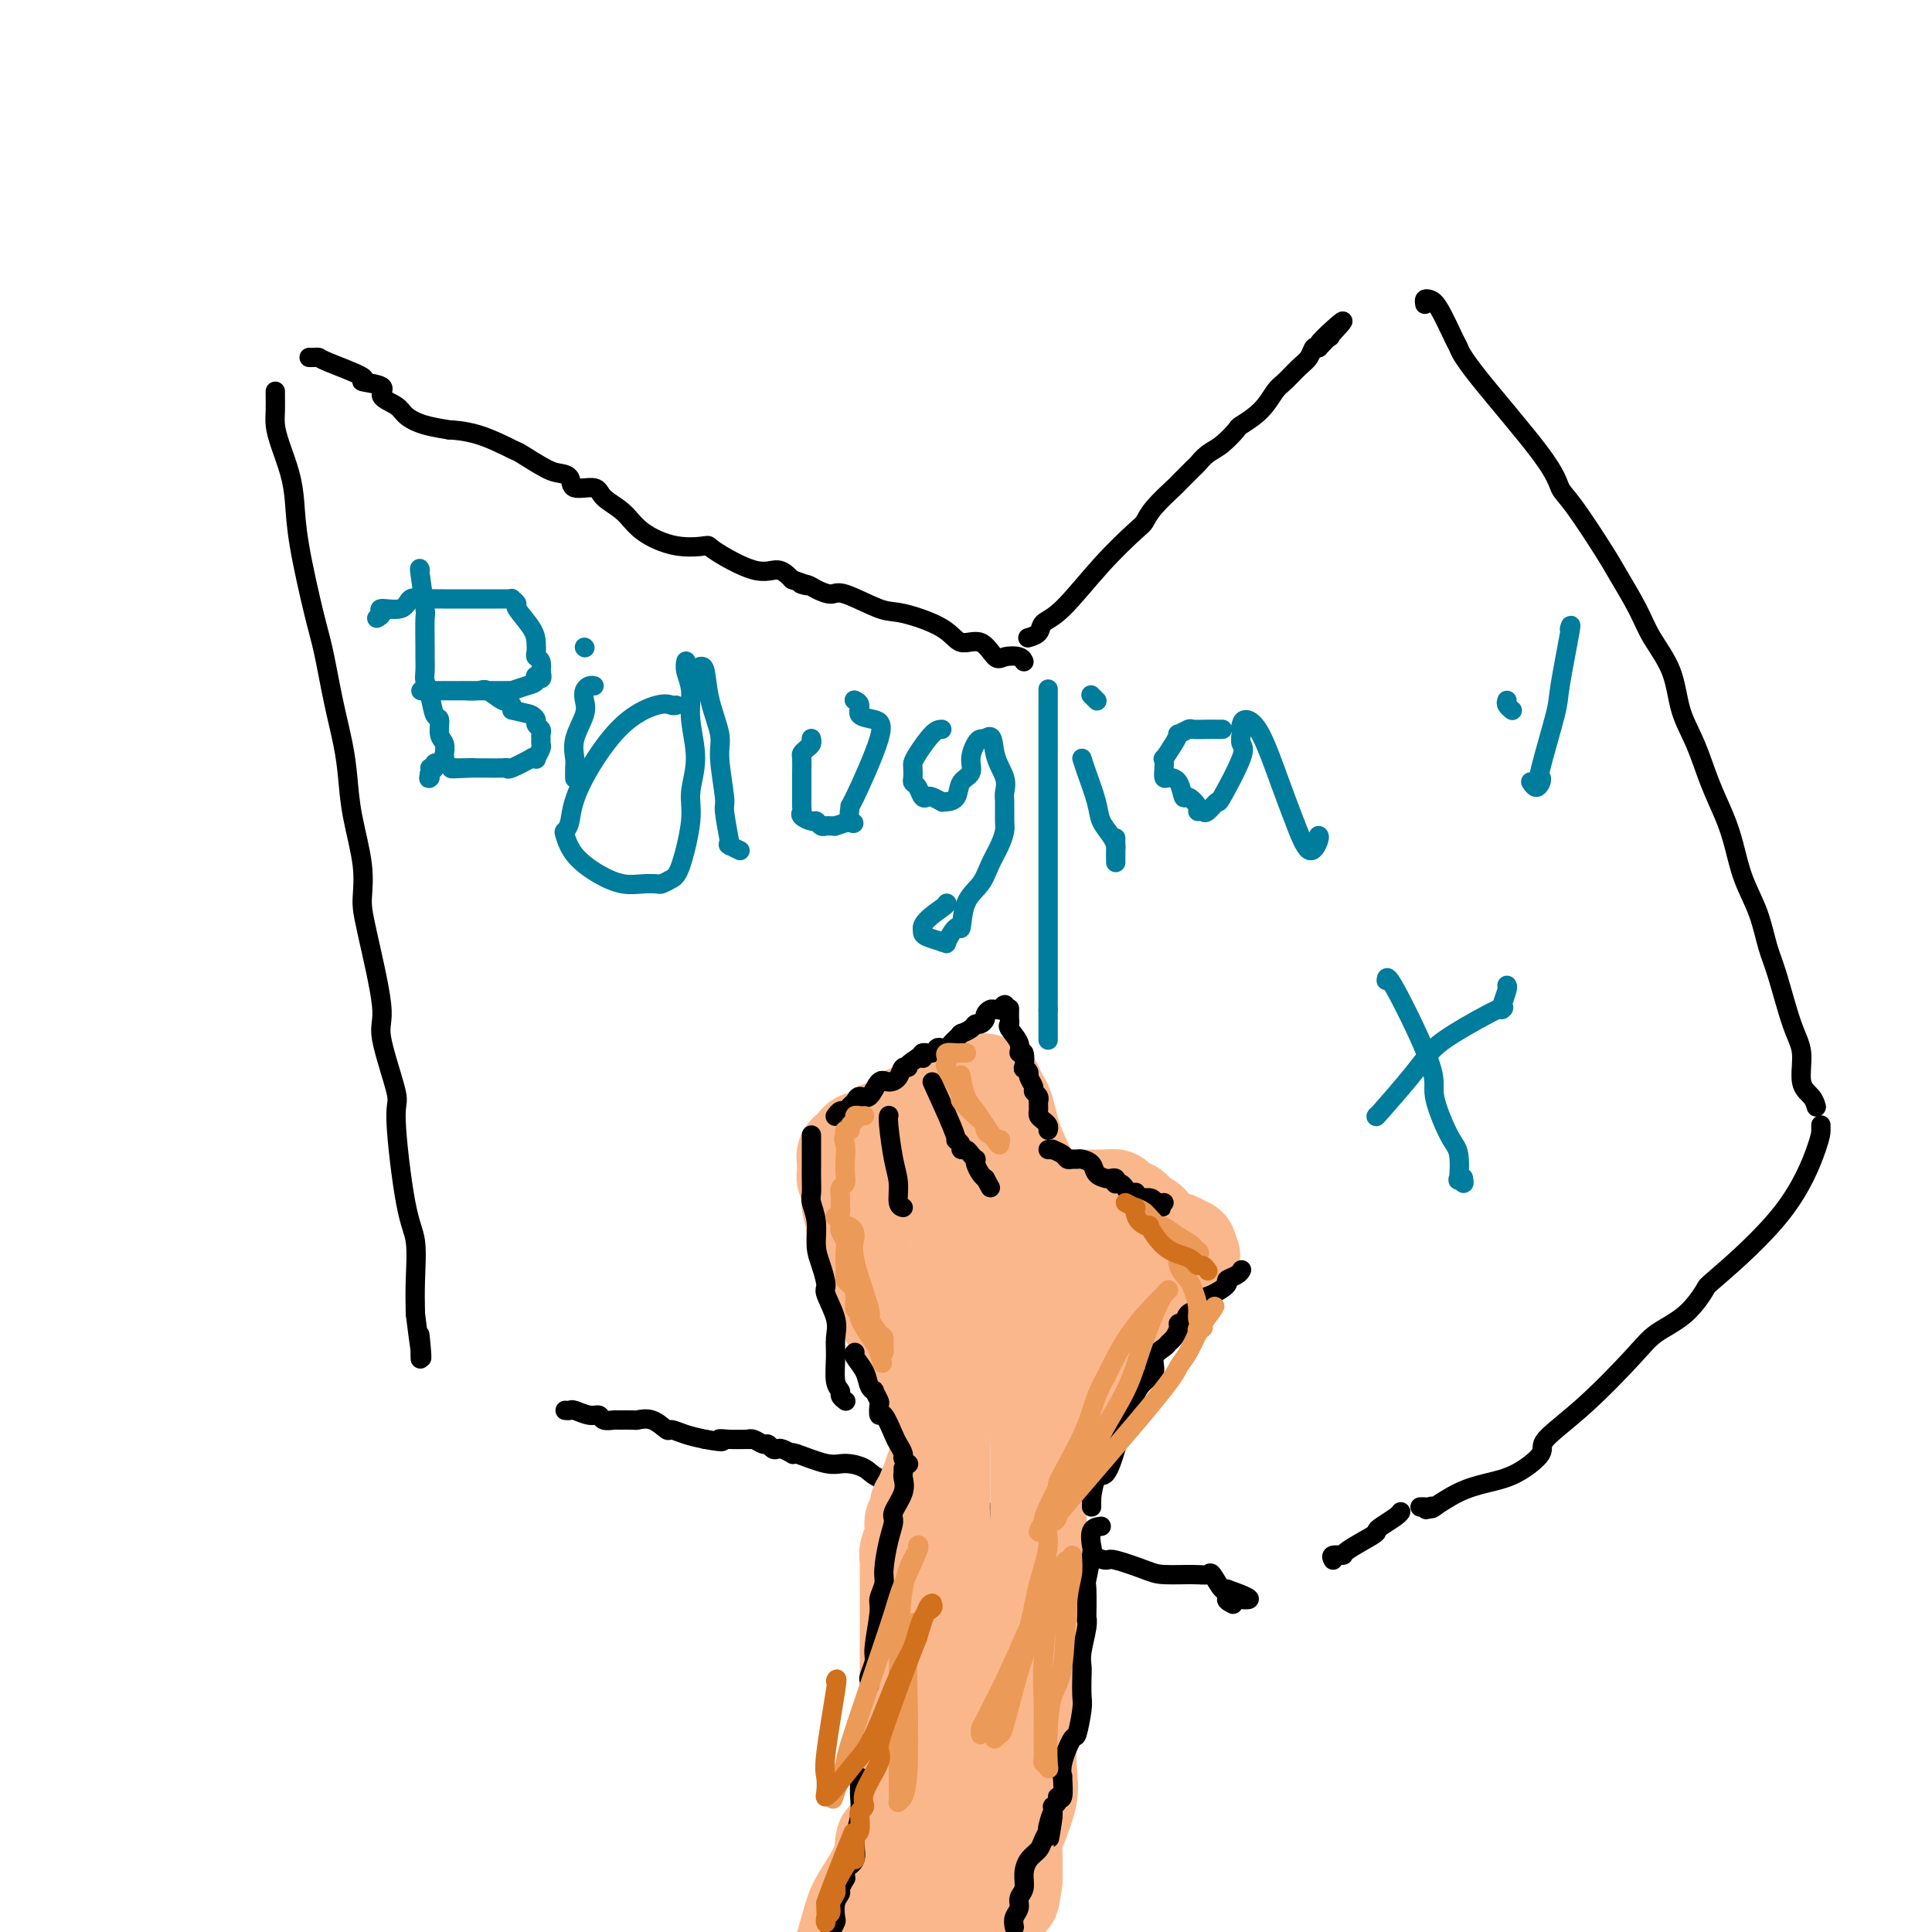 <svg viewBox='0 0 400 400' version='1.1' xmlns='http://www.w3.org/2000/svg' xmlns:xlink='http://www.w3.org/1999/xlink'><g fill='none' stroke='#000000' stroke-width='4' stroke-linecap='round' stroke-linejoin='round'><path d='M57,81c-0.004,0.152 -0.009,0.304 0,1c0.009,0.696 0.030,1.937 0,3c-0.030,1.063 -0.112,1.949 0,3c0.112,1.051 0.418,2.269 1,4c0.582,1.731 1.440,3.977 2,6c0.560,2.023 0.821,3.822 1,6c0.179,2.178 0.275,4.734 1,9c0.725,4.266 2.078,10.242 3,14c0.922,3.758 1.412,5.298 2,8c0.588,2.702 1.276,6.566 2,10c0.724,3.434 1.486,6.438 2,9c0.514,2.562 0.779,4.681 1,7c0.221,2.319 0.397,4.838 1,8c0.603,3.162 1.633,6.967 2,10c0.367,3.033 0.072,5.293 0,7c-0.072,1.707 0.081,2.860 1,7c0.919,4.140 2.606,11.269 3,15c0.394,3.731 -0.503,4.066 0,7c0.503,2.934 2.408,8.467 3,11c0.592,2.533 -0.129,2.065 0,6c0.129,3.935 1.107,12.271 2,17c0.893,4.729 1.702,5.850 2,8c0.298,2.150 0.085,5.329 0,8c-0.085,2.671 -0.043,4.836 0,7'/><path d='M86,272c1.928,15.362 1.249,7.268 1,5c-0.249,-2.268 -0.067,1.289 0,3c0.067,1.711 0.018,1.576 0,1c-0.018,-0.576 -0.005,-1.593 0,-2c0.005,-0.407 0.003,-0.203 0,0'/><path d='M64,74c0.311,0.008 0.621,0.016 1,0c0.379,-0.016 0.825,-0.055 1,0c0.175,0.055 0.079,0.203 2,1c1.921,0.797 5.859,2.244 7,3c1.141,0.756 -0.516,0.821 0,1c0.516,0.179 3.206,0.471 4,1c0.794,0.529 -0.307,1.294 0,2c0.307,0.706 2.022,1.352 3,2c0.978,0.648 1.220,1.299 2,2c0.780,0.701 2.097,1.453 4,2c1.903,0.547 4.390,0.890 5,1c0.610,0.110 -0.657,-0.013 0,0c0.657,0.013 3.239,0.161 6,1c2.761,0.839 5.700,2.370 7,3c1.300,0.630 0.961,0.359 2,1c1.039,0.641 3.455,2.195 5,3c1.545,0.805 2.218,0.862 3,1c0.782,0.138 1.672,0.357 2,1c0.328,0.643 0.094,1.711 1,2c0.906,0.289 2.953,-0.202 4,0c1.047,0.202 1.094,1.098 2,2c0.906,0.902 2.670,1.811 4,3c1.330,1.189 2.224,2.660 4,4c1.776,1.340 4.432,2.550 7,3c2.568,0.450 5.047,0.140 6,0c0.953,-0.140 0.379,-0.110 2,1c1.621,1.110 5.436,3.299 8,4c2.564,0.701 3.875,-0.085 5,0c1.125,0.085 2.062,1.043 3,2'/><path d='M164,120c5.209,1.785 2.732,1.246 2,1c-0.732,-0.246 0.282,-0.199 1,0c0.718,0.199 1.139,0.548 2,1c0.861,0.452 2.163,1.005 3,1c0.837,-0.005 1.209,-0.567 3,0c1.791,0.567 5.000,2.264 7,3c2.000,0.736 2.791,0.510 5,1c2.209,0.490 5.836,1.697 8,3c2.164,1.303 2.863,2.702 4,3c1.137,0.298 2.711,-0.505 4,0c1.289,0.505 2.293,2.318 3,3c0.707,0.682 1.117,0.234 2,0c0.883,-0.234 2.238,-0.255 3,0c0.762,0.255 0.932,0.787 1,1c0.068,0.213 0.034,0.106 0,0'/><path d='M213,132c0.058,-0.016 0.115,-0.033 0,0c-0.115,0.033 -0.403,0.115 0,0c0.403,-0.115 1.498,-0.426 2,-1c0.502,-0.574 0.410,-1.409 1,-2c0.590,-0.591 1.860,-0.936 4,-3c2.140,-2.064 5.148,-5.846 8,-9c2.852,-3.154 5.546,-5.679 7,-7c1.454,-1.321 1.668,-1.436 2,-2c0.332,-0.564 0.781,-1.575 2,-3c1.219,-1.425 3.208,-3.264 4,-4c0.792,-0.736 0.389,-0.370 1,-1c0.611,-0.630 2.238,-2.257 3,-3c0.762,-0.743 0.660,-0.604 1,-1c0.340,-0.396 1.123,-1.329 2,-2c0.877,-0.671 1.849,-1.079 3,-2c1.151,-0.921 2.481,-2.353 3,-3c0.519,-0.647 0.225,-0.509 1,-1c0.775,-0.491 2.617,-1.612 4,-3c1.383,-1.388 2.307,-3.045 3,-4c0.693,-0.955 1.155,-1.209 2,-2c0.845,-0.791 2.072,-2.119 3,-3c0.928,-0.881 1.558,-1.314 2,-2c0.442,-0.686 0.698,-1.625 1,-2c0.302,-0.375 0.651,-0.188 1,0'/><path d='M273,72c9.448,-9.735 3.069,-4.073 1,-2c-2.069,2.073 0.174,0.558 1,0c0.826,-0.558 0.236,-0.159 0,0c-0.236,0.159 -0.118,0.080 0,0'/><path d='M295,63c-0.075,-0.408 -0.150,-0.815 0,-1c0.150,-0.185 0.527,-0.146 1,0c0.473,0.146 1.044,0.401 2,2c0.956,1.599 2.297,4.543 3,6c0.703,1.457 0.769,1.427 1,2c0.231,0.573 0.629,1.749 4,6c3.371,4.251 9.716,11.575 13,16c3.284,4.425 3.506,5.950 4,7c0.494,1.050 1.261,1.626 3,4c1.739,2.374 4.452,6.547 6,9c1.548,2.453 1.933,3.186 3,5c1.067,1.814 2.817,4.709 4,7c1.183,2.291 1.800,3.979 3,6c1.200,2.021 2.982,4.374 4,7c1.018,2.626 1.270,5.526 2,8c0.730,2.474 1.938,4.522 3,7c1.062,2.478 1.979,5.384 3,8c1.021,2.616 2.146,4.940 3,7c0.854,2.060 1.435,3.854 2,6c0.565,2.146 1.113,4.643 2,7c0.887,2.357 2.112,4.575 3,7c0.888,2.425 1.437,5.059 2,7c0.563,1.941 1.138,3.191 2,6c0.862,2.809 2.010,7.177 3,10c0.990,2.823 1.820,4.102 2,6c0.180,1.898 -0.292,4.416 0,6c0.292,1.584 1.348,2.234 2,3c0.652,0.766 0.901,1.647 1,2c0.099,0.353 0.050,0.176 0,0'/><path d='M377,233c-0.000,-0.070 -0.001,-0.141 0,0c0.001,0.141 0.003,0.492 0,1c-0.003,0.508 -0.011,1.171 -1,4c-0.989,2.829 -2.961,7.824 -7,13c-4.039,5.176 -10.147,10.532 -13,13c-2.853,2.468 -2.451,2.048 -3,3c-0.549,0.952 -2.051,3.277 -4,5c-1.949,1.723 -4.347,2.844 -6,4c-1.653,1.156 -2.562,2.348 -5,5c-2.438,2.652 -6.405,6.766 -10,10c-3.595,3.234 -6.820,5.589 -8,7c-1.180,1.411 -0.317,1.878 -1,3c-0.683,1.122 -2.912,2.900 -5,4c-2.088,1.100 -4.034,1.522 -6,2c-1.966,0.478 -3.952,1.013 -6,2c-2.048,0.987 -4.156,2.425 -5,3c-0.844,0.575 -0.422,0.288 0,0'/><path d='M297,312c-2.868,1.083 -1.539,0.290 -1,0c0.539,-0.290 0.289,-0.078 0,0c-0.289,0.078 -0.616,0.021 -1,0c-0.384,-0.021 -0.824,-0.006 -1,0c-0.176,0.006 -0.088,0.003 0,0'/><path d='M117,292c0.385,0.033 0.770,0.065 1,0c0.230,-0.065 0.303,-0.228 1,0c0.697,0.228 2.016,0.846 3,1c0.984,0.154 1.634,-0.155 2,0c0.366,0.155 0.450,0.774 1,1c0.550,0.226 1.567,0.058 2,0c0.433,-0.058 0.281,-0.008 1,0c0.719,0.008 2.310,-0.027 3,0c0.690,0.027 0.480,0.115 1,0c0.520,-0.115 1.769,-0.434 3,0c1.231,0.434 2.443,1.622 3,2c0.557,0.378 0.458,-0.052 1,0c0.542,0.052 1.726,0.586 3,1c1.274,0.414 2.637,0.707 4,1'/><path d='M146,298c5.110,0.928 3.385,0.248 3,0c-0.385,-0.248 0.569,-0.062 2,0c1.431,0.062 3.339,0.002 4,0c0.661,-0.002 0.075,0.056 0,0c-0.075,-0.056 0.361,-0.225 1,0c0.639,0.225 1.479,0.844 2,1c0.521,0.156 0.721,-0.151 1,0c0.279,0.151 0.635,0.759 1,1c0.365,0.241 0.737,0.115 1,0c0.263,-0.115 0.416,-0.219 1,0c0.584,0.219 1.600,0.762 2,1c0.400,0.238 0.183,0.171 0,0c-0.183,-0.171 -0.333,-0.445 1,0c1.333,0.445 4.149,1.611 6,2c1.851,0.389 2.737,0.003 4,0c1.263,-0.003 2.903,0.377 4,1c1.097,0.623 1.651,1.490 3,2c1.349,0.510 3.492,0.662 4,1c0.508,0.338 -0.618,0.860 0,1c0.618,0.140 2.980,-0.103 4,0c1.020,0.103 0.697,0.553 1,1c0.303,0.447 1.233,0.890 2,1c0.767,0.110 1.370,-0.115 2,0c0.630,0.115 1.285,0.569 2,1c0.715,0.431 1.490,0.837 2,1c0.510,0.163 0.755,0.081 1,0'/><path d='M200,312c8.554,2.177 2.940,0.621 1,0c-1.940,-0.621 -0.205,-0.306 1,0c1.205,0.306 1.881,0.603 2,1c0.119,0.397 -0.319,0.895 0,1c0.319,0.105 1.394,-0.182 2,0c0.606,0.182 0.744,0.834 1,1c0.256,0.166 0.631,-0.152 1,0c0.369,0.152 0.732,0.776 1,1c0.268,0.224 0.443,0.050 1,0c0.557,-0.050 1.498,0.025 2,0c0.502,-0.025 0.565,-0.151 1,0c0.435,0.151 1.243,0.579 2,1c0.757,0.421 1.464,0.834 2,1c0.536,0.166 0.900,0.083 1,0c0.100,-0.083 -0.064,-0.168 0,0c0.064,0.168 0.355,0.587 1,1c0.645,0.413 1.644,0.819 2,1c0.356,0.181 0.069,0.138 0,0c-0.069,-0.138 0.078,-0.370 1,0c0.922,0.370 2.617,1.343 4,2c1.383,0.657 2.453,0.999 3,1c0.547,0.001 0.570,-0.339 2,0c1.430,0.339 4.266,1.356 6,2c1.734,0.644 2.366,0.916 4,1c1.634,0.084 4.270,-0.020 6,0c1.730,0.020 2.555,0.163 3,0c0.445,-0.163 0.511,-0.631 1,0c0.489,0.631 1.401,2.362 2,3c0.599,0.638 0.885,0.182 1,0c0.115,-0.182 0.057,-0.091 0,0'/><path d='M254,329c8.581,3.022 3.032,2.078 1,2c-2.032,-0.078 -0.547,0.710 0,1c0.547,0.290 0.156,0.083 0,0c-0.156,-0.083 -0.078,-0.041 0,0'/><path d='M276,323c-0.235,-0.430 -0.470,-0.861 0,-1c0.470,-0.139 1.643,0.013 2,0c0.357,-0.013 -0.104,-0.192 1,-1c1.104,-0.808 3.774,-2.245 5,-3c1.226,-0.755 1.008,-0.829 1,-1c-0.008,-0.171 0.194,-0.437 1,-1c0.806,-0.563 2.217,-1.421 3,-2c0.783,-0.579 0.938,-0.880 1,-1c0.062,-0.120 0.031,-0.060 0,0'/></g>
<g fill='none' stroke='#FBB78C' stroke-width='20' stroke-linecap='round' stroke-linejoin='round'><path d='M195,289c0.000,0.194 0.000,0.389 0,1c-0.000,0.611 -0.001,1.640 0,3c0.001,1.360 0.002,3.053 0,5c-0.002,1.947 -0.008,4.148 0,6c0.008,1.852 0.031,3.356 0,5c-0.031,1.644 -0.116,3.428 0,5c0.116,1.572 0.435,2.933 0,5c-0.435,2.067 -1.622,4.839 -2,7c-0.378,2.161 0.053,3.709 0,6c-0.053,2.291 -0.592,5.324 -1,8c-0.408,2.676 -0.687,4.994 -1,7c-0.313,2.006 -0.662,3.699 -1,6c-0.338,2.301 -0.665,5.209 -1,7c-0.335,1.791 -0.678,2.466 -1,5c-0.322,2.534 -0.622,6.928 -1,9c-0.378,2.072 -0.833,1.824 -1,2c-0.167,0.176 -0.045,0.778 0,1c0.045,0.222 0.013,0.063 0,0c-0.013,-0.063 -0.006,-0.032 0,0'/><path d='M198,290c-0.198,-0.022 -0.396,-0.044 -1,0c-0.604,0.044 -1.613,0.155 -2,0c-0.387,-0.155 -0.150,-0.576 0,-1c0.150,-0.424 0.213,-0.852 0,-1c-0.213,-0.148 -0.704,-0.015 -1,0c-0.296,0.015 -0.398,-0.088 -1,-1c-0.602,-0.912 -1.704,-2.632 -2,-3c-0.296,-0.368 0.214,0.616 0,0c-0.214,-0.616 -1.151,-2.832 -2,-4c-0.849,-1.168 -1.608,-1.288 -2,-2c-0.392,-0.712 -0.416,-2.015 -1,-3c-0.584,-0.985 -1.728,-1.652 -2,-2c-0.272,-0.348 0.327,-0.377 0,-1c-0.327,-0.623 -1.580,-1.839 -2,-3c-0.420,-1.161 -0.007,-2.266 0,-3c0.007,-0.734 -0.391,-1.097 -1,-2c-0.609,-0.903 -1.430,-2.346 -2,-3c-0.570,-0.654 -0.888,-0.520 -1,-1c-0.112,-0.480 -0.016,-1.573 0,-2c0.016,-0.427 -0.047,-0.187 0,0c0.047,0.187 0.205,0.319 0,0c-0.205,-0.319 -0.773,-1.091 -1,-2c-0.227,-0.909 -0.114,-1.954 0,-3'/><path d='M177,253c-1.326,-4.056 -1.140,-4.196 -1,-5c0.140,-0.804 0.234,-2.271 0,-3c-0.234,-0.729 -0.795,-0.720 -1,-1c-0.205,-0.280 -0.055,-0.849 0,-1c0.055,-0.151 0.015,0.117 0,0c-0.015,-0.117 -0.004,-0.619 0,-1c0.004,-0.381 -0.000,-0.641 0,-1c0.000,-0.359 0.004,-0.818 0,-1c-0.004,-0.182 -0.016,-0.086 0,0c0.016,0.086 0.060,0.164 0,0c-0.060,-0.164 -0.224,-0.569 0,-1c0.224,-0.431 0.837,-0.886 1,-1c0.163,-0.114 -0.124,0.114 0,0c0.124,-0.114 0.659,-0.571 1,-1c0.341,-0.429 0.488,-0.832 1,-1c0.512,-0.168 1.390,-0.101 2,0c0.610,0.101 0.951,0.237 1,0c0.049,-0.237 -0.195,-0.846 0,-1c0.195,-0.154 0.830,0.148 1,0c0.170,-0.148 -0.123,-0.747 0,-1c0.123,-0.253 0.662,-0.161 1,0c0.338,0.161 0.476,0.389 1,0c0.524,-0.389 1.436,-1.397 2,-2c0.564,-0.603 0.782,-0.802 1,-1'/><path d='M187,231c2.270,-1.271 1.945,-0.448 2,0c0.055,0.448 0.489,0.520 1,0c0.511,-0.520 1.100,-1.630 2,-2c0.900,-0.370 2.111,0.002 3,0c0.889,-0.002 1.457,-0.379 2,-1c0.543,-0.621 1.060,-1.487 2,-2c0.940,-0.513 2.304,-0.674 3,-1c0.696,-0.326 0.726,-0.819 1,-1c0.274,-0.181 0.793,-0.052 1,0c0.207,0.052 0.104,0.026 0,0'/><path d='M206,225c-0.191,0.241 -0.381,0.482 0,1c0.381,0.518 1.334,1.312 2,3c0.666,1.688 1.044,4.270 2,7c0.956,2.730 2.491,5.609 3,7c0.509,1.391 -0.008,1.293 0,2c0.008,0.707 0.542,2.217 1,3c0.458,0.783 0.841,0.839 1,1c0.159,0.161 0.096,0.428 0,1c-0.096,0.572 -0.223,1.448 0,2c0.223,0.552 0.796,0.778 1,1c0.204,0.222 0.041,0.438 0,1c-0.041,0.562 0.042,1.469 0,2c-0.042,0.531 -0.207,0.685 0,1c0.207,0.315 0.788,0.791 1,1c0.212,0.209 0.057,0.150 0,0c-0.057,-0.150 -0.015,-0.392 0,0c0.015,0.392 0.005,1.417 0,2c-0.005,0.583 -0.003,0.722 0,1c0.003,0.278 0.007,0.693 0,1c-0.007,0.307 -0.027,0.506 0,1c0.027,0.494 0.099,1.283 0,2c-0.099,0.717 -0.368,1.364 -1,2c-0.632,0.636 -1.625,1.262 -2,2c-0.375,0.738 -0.131,1.587 0,2c0.131,0.413 0.148,0.389 0,1c-0.148,0.611 -0.463,1.857 0,3c0.463,1.143 1.704,2.184 2,3c0.296,0.816 -0.352,1.408 -1,2'/><path d='M215,280c-0.309,3.859 -0.083,3.506 0,4c0.083,0.494 0.022,1.833 0,3c-0.022,1.167 -0.006,2.160 0,3c0.006,0.840 0.002,1.526 0,2c-0.002,0.474 -0.000,0.737 0,1c0.000,0.263 0.000,0.527 0,1c-0.000,0.473 -0.000,1.156 0,2c0.000,0.844 0.000,1.850 0,3c-0.000,1.150 -0.000,2.443 0,3c0.000,0.557 0.000,0.379 0,1c-0.000,0.621 0.000,2.040 0,3c-0.000,0.960 -0.000,1.460 0,2c0.000,0.540 0.000,1.120 0,2c-0.000,0.880 -0.000,2.059 0,3c0.000,0.941 0.000,1.644 0,2c-0.000,0.356 -0.000,0.367 0,1c0.000,0.633 0.001,1.890 0,3c-0.001,1.110 -0.003,2.074 0,4c0.003,1.926 0.011,4.813 0,7c-0.011,2.187 -0.042,3.673 0,5c0.042,1.327 0.157,2.495 0,6c-0.157,3.505 -0.584,9.348 -1,13c-0.416,3.652 -0.819,5.112 -1,7c-0.181,1.888 -0.140,4.204 0,6c0.140,1.796 0.377,3.072 0,5c-0.377,1.928 -1.369,4.508 -2,6c-0.631,1.492 -0.901,1.895 -1,3c-0.099,1.105 -0.027,2.913 0,4c0.027,1.087 0.008,1.453 0,2c-0.008,0.547 -0.004,1.273 0,2'/><path d='M210,389c-0.944,7.559 -0.805,2.457 -1,1c-0.195,-1.457 -0.724,0.731 -1,2c-0.276,1.269 -0.298,1.619 -1,1c-0.702,-0.619 -2.082,-2.208 -3,-3c-0.918,-0.792 -1.373,-0.787 -2,-1c-0.627,-0.213 -1.425,-0.643 -2,-1c-0.575,-0.357 -0.928,-0.641 -1,-1c-0.072,-0.359 0.138,-0.792 0,-1c-0.138,-0.208 -0.625,-0.190 -1,-1c-0.375,-0.810 -0.640,-2.449 -1,-3c-0.360,-0.551 -0.817,-0.015 -1,0c-0.183,0.015 -0.091,-0.493 0,-1'/><path d='M196,381c-0.845,-1.149 -0.959,-0.522 -1,-1c-0.041,-0.478 -0.009,-2.062 0,-3c0.009,-0.938 -0.005,-1.229 0,-2c0.005,-0.771 0.030,-2.022 0,-3c-0.030,-0.978 -0.115,-1.682 0,-4c0.115,-2.318 0.431,-6.249 1,-8c0.569,-1.751 1.392,-1.320 2,-2c0.608,-0.680 1.000,-2.470 1,-4c0.000,-1.530 -0.392,-2.799 0,-4c0.392,-1.201 1.569,-2.332 2,-3c0.431,-0.668 0.115,-0.873 0,-1c-0.115,-0.127 -0.031,-0.177 0,0c0.031,0.177 0.008,0.581 0,0c-0.008,-0.581 -0.002,-2.146 0,-3c0.002,-0.854 0.001,-0.996 0,-1c-0.001,-0.004 -0.000,0.130 0,-1c0.000,-1.130 0.000,-3.523 0,-5c-0.000,-1.477 -0.000,-2.040 0,-3c0.000,-0.960 0.000,-2.319 0,-3c-0.000,-0.681 -0.000,-0.683 0,-1c0.000,-0.317 0.000,-0.948 0,-1c-0.000,-0.052 -0.000,0.474 0,1'/><path d='M201,329c0.778,-7.467 0.223,-0.136 0,3c-0.223,3.136 -0.115,2.077 0,3c0.115,0.923 0.239,3.828 0,6c-0.239,2.172 -0.839,3.610 -1,5c-0.161,1.390 0.116,2.730 0,4c-0.116,1.270 -0.625,2.468 -1,5c-0.375,2.532 -0.615,6.399 -1,9c-0.385,2.601 -0.915,3.938 -1,5c-0.085,1.062 0.276,1.850 0,4c-0.276,2.150 -1.190,5.662 -2,8c-0.810,2.338 -1.516,3.503 -2,5c-0.484,1.497 -0.746,3.326 -1,5c-0.254,1.674 -0.501,3.193 -1,5c-0.499,1.807 -1.249,3.904 -2,6'/><path d='M182,398c-0.009,0.504 -0.017,1.009 0,0c0.017,-1.009 0.061,-3.531 0,-5c-0.061,-1.469 -0.227,-1.886 0,-3c0.227,-1.114 0.846,-2.924 1,-4c0.154,-1.076 -0.159,-1.416 0,-2c0.159,-0.584 0.789,-1.412 1,-2c0.211,-0.588 0.005,-0.937 0,-1c-0.005,-0.063 0.193,0.161 0,0c-0.193,-0.161 -0.775,-0.706 -1,0c-0.225,0.706 -0.091,2.663 -1,5c-0.909,2.337 -2.860,5.052 -4,7c-1.140,1.948 -1.469,3.128 -2,5c-0.531,1.872 -1.266,4.436 -2,7'/><path d='M189,394c-0.501,0.676 -1.003,1.352 0,0c1.003,-1.352 3.510,-4.732 6,-7c2.490,-2.268 4.963,-3.423 6,-4c1.037,-0.577 0.639,-0.577 0,1c-0.639,1.577 -1.518,4.732 -2,6c-0.482,1.268 -0.566,0.648 -2,4c-1.434,3.352 -4.217,10.676 -7,18'/><path d='M188,396c0.000,-0.148 0.000,-0.297 0,0c-0.000,0.297 -0.000,1.039 0,-4c0.000,-5.039 0.000,-15.860 0,-28c-0.000,-12.140 -0.001,-25.598 0,-32c0.001,-6.402 0.004,-5.748 0,-6c-0.004,-0.252 -0.016,-1.409 0,-2c0.016,-0.591 0.061,-0.615 0,-1c-0.061,-0.385 -0.227,-1.129 0,-2c0.227,-0.871 0.847,-1.869 1,-3c0.153,-1.131 -0.163,-2.397 0,-3c0.163,-0.603 0.803,-0.545 1,-1c0.197,-0.455 -0.049,-1.423 0,-2c0.049,-0.577 0.392,-0.763 1,-2c0.608,-1.237 1.482,-3.527 2,-5c0.518,-1.473 0.679,-2.130 1,-3c0.321,-0.870 0.803,-1.952 1,-3c0.197,-1.048 0.111,-2.063 0,-3c-0.111,-0.937 -0.246,-1.798 0,-3c0.246,-1.202 0.874,-2.747 1,-4c0.126,-1.253 -0.250,-2.215 0,-3c0.250,-0.785 1.125,-1.392 2,-2'/><path d='M198,284c1.482,-6.653 0.186,-3.786 0,-3c-0.186,0.786 0.739,-0.511 1,-1c0.261,-0.489 -0.140,-0.171 0,-1c0.140,-0.829 0.822,-2.806 1,-4c0.178,-1.194 -0.149,-1.607 0,-2c0.149,-0.393 0.774,-0.767 1,-2c0.226,-1.233 0.053,-3.327 0,-4c-0.053,-0.673 0.014,0.074 0,0c-0.014,-0.074 -0.109,-0.970 0,-2c0.109,-1.030 0.422,-2.194 0,-3c-0.422,-0.806 -1.577,-1.253 -2,-2c-0.423,-0.747 -0.113,-1.793 0,-2c0.113,-0.207 0.027,0.424 0,0c-0.027,-0.424 0.003,-1.903 0,-3c-0.003,-1.097 -0.038,-1.814 0,-2c0.038,-0.186 0.151,0.157 0,0c-0.151,-0.157 -0.565,-0.816 -1,-1c-0.435,-0.184 -0.890,0.105 -1,0c-0.110,-0.105 0.124,-0.605 0,-1c-0.124,-0.395 -0.607,-0.684 -1,-1c-0.393,-0.316 -0.697,-0.658 -1,-1'/><path d='M195,249c-1.337,-2.193 -1.680,-1.176 -2,-1c-0.320,0.176 -0.616,-0.489 -1,-1c-0.384,-0.511 -0.855,-0.868 -1,-1c-0.145,-0.132 0.036,-0.038 0,0c-0.036,0.038 -0.291,0.021 0,0c0.291,-0.021 1.126,-0.044 1,0c-0.126,0.044 -1.215,0.155 0,0c1.215,-0.155 4.734,-0.578 6,-1c1.266,-0.422 0.277,-0.845 1,-1c0.723,-0.155 3.156,-0.042 4,0c0.844,0.042 0.098,0.012 0,0c-0.098,-0.012 0.451,-0.006 1,0'/><path d='M204,244c2.000,-0.500 1.000,-0.250 0,0'/><path d='M217,249c0.332,0.113 0.664,0.226 1,0c0.336,-0.226 0.675,-0.793 1,-1c0.325,-0.207 0.637,-0.056 1,0c0.363,0.056 0.778,0.015 1,0c0.222,-0.015 0.250,-0.004 1,0c0.750,0.004 2.223,0.001 3,0c0.777,-0.001 0.857,-0.001 1,0c0.143,0.001 0.349,0.004 1,0c0.651,-0.004 1.747,-0.016 2,0c0.253,0.016 -0.335,0.061 0,0c0.335,-0.061 1.595,-0.227 2,0c0.405,0.227 -0.045,0.848 0,1c0.045,0.152 0.583,-0.166 1,0c0.417,0.166 0.712,0.817 1,1c0.288,0.183 0.570,-0.103 1,0c0.430,0.103 1.009,0.594 1,1c-0.009,0.406 -0.606,0.726 0,1c0.606,0.274 2.415,0.504 3,1c0.585,0.496 -0.053,1.260 1,2c1.053,0.740 3.798,1.456 5,2c1.202,0.544 0.862,0.916 1,1c0.138,0.084 0.754,-0.119 1,0c0.246,0.119 0.123,0.559 0,1'/><path d='M246,259c1.924,1.723 -0.265,1.029 -1,1c-0.735,-0.029 -0.014,0.607 0,1c0.014,0.393 -0.677,0.542 -1,1c-0.323,0.458 -0.278,1.223 -1,2c-0.722,0.777 -2.209,1.564 -3,2c-0.791,0.436 -0.884,0.522 -1,1c-0.116,0.478 -0.254,1.349 -1,2c-0.746,0.651 -2.099,1.081 -3,2c-0.901,0.919 -1.350,2.327 -2,3c-0.650,0.673 -1.501,0.609 -2,1c-0.499,0.391 -0.644,1.235 -1,2c-0.356,0.765 -0.922,1.451 -1,2c-0.078,0.549 0.331,0.963 0,1c-0.331,0.037 -1.402,-0.302 -2,0c-0.598,0.302 -0.724,1.246 -1,2c-0.276,0.754 -0.704,1.318 -1,2c-0.296,0.682 -0.461,1.481 -1,2c-0.539,0.519 -1.451,0.756 -2,2c-0.549,1.244 -0.736,3.493 -1,5c-0.264,1.507 -0.607,2.270 -1,3c-0.393,0.730 -0.837,1.427 -1,2c-0.163,0.573 -0.047,1.021 0,1c0.047,-0.021 0.023,-0.510 0,-1'/><path d='M219,298c-0.909,2.061 0.320,-0.786 1,-2c0.680,-1.214 0.813,-0.797 1,-1c0.187,-0.203 0.429,-1.028 1,-2c0.571,-0.972 1.473,-2.092 2,-3c0.527,-0.908 0.680,-1.604 1,-2c0.320,-0.396 0.808,-0.491 1,-1c0.192,-0.509 0.090,-1.432 0,-2c-0.090,-0.568 -0.167,-0.781 0,-1c0.167,-0.219 0.580,-0.442 1,-1c0.420,-0.558 0.848,-1.450 1,-2c0.152,-0.550 0.027,-0.759 0,-1c-0.027,-0.241 0.045,-0.515 0,-1c-0.045,-0.485 -0.208,-1.181 0,-2c0.208,-0.819 0.788,-1.761 1,-2c0.212,-0.239 0.057,0.227 0,0c-0.057,-0.227 -0.015,-1.146 0,-2c0.015,-0.854 0.004,-1.643 0,-2c-0.004,-0.357 -0.001,-0.280 0,-1c0.001,-0.720 0.000,-2.235 0,-3c-0.000,-0.765 -0.000,-0.780 0,-1c0.000,-0.220 0.000,-0.647 0,-1c-0.000,-0.353 -0.000,-0.634 0,-1c0.000,-0.366 0.000,-0.819 0,-1c-0.000,-0.181 -0.000,-0.091 0,0'/><path d='M229,263c0.155,-3.012 0.042,-1.542 0,-1c-0.042,0.542 -0.012,0.155 0,0c0.012,-0.155 0.006,-0.077 0,0'/></g>
<g fill='none' stroke='#000000' stroke-width='4' stroke-linecap='round' stroke-linejoin='round'><path d='M217,234c0.083,-0.333 0.166,-0.666 0,-1c-0.166,-0.334 -0.580,-0.668 -1,-1c-0.420,-0.332 -0.845,-0.663 -1,-1c-0.155,-0.337 -0.040,-0.682 0,-1c0.040,-0.318 0.007,-0.610 0,-1c-0.007,-0.390 0.013,-0.877 0,-1c-0.013,-0.123 -0.060,0.118 0,0c0.060,-0.118 0.227,-0.594 0,-1c-0.227,-0.406 -0.849,-0.740 -1,-1c-0.151,-0.260 0.170,-0.445 0,-1c-0.170,-0.555 -0.829,-1.481 -1,-2c-0.171,-0.519 0.146,-0.631 0,-1c-0.146,-0.369 -0.755,-0.993 -1,-1c-0.245,-0.007 -0.126,0.604 0,0c0.126,-0.604 0.258,-2.424 0,-3c-0.258,-0.576 -0.906,0.093 -1,0c-0.094,-0.093 0.367,-0.946 0,-2c-0.367,-1.054 -1.562,-2.307 -2,-3c-0.438,-0.693 -0.117,-0.825 0,-1c0.117,-0.175 0.032,-0.393 0,-1c-0.032,-0.607 -0.009,-1.602 0,-2c0.009,-0.398 0.005,-0.199 0,0'/><path d='M208,209c0.120,-0.536 0.240,-1.073 0,-1c-0.240,0.073 -0.839,0.755 -1,1c-0.161,0.245 0.115,0.054 0,0c-0.115,-0.054 -0.622,0.028 -1,0c-0.378,-0.028 -0.626,-0.166 -1,0c-0.374,0.166 -0.872,0.636 -1,1c-0.128,0.364 0.116,0.623 0,1c-0.116,0.377 -0.591,0.871 -1,1c-0.409,0.129 -0.751,-0.109 -1,0c-0.249,0.109 -0.406,0.564 -1,1c-0.594,0.436 -1.626,0.852 -2,1c-0.374,0.148 -0.089,0.028 0,0c0.089,-0.028 -0.018,0.035 0,0c0.018,-0.035 0.160,-0.167 0,0c-0.160,0.167 -0.620,0.632 -1,1c-0.380,0.368 -0.678,0.639 -1,1c-0.322,0.361 -0.668,0.814 -1,1c-0.332,0.186 -0.649,0.106 -1,0c-0.351,-0.106 -0.734,-0.239 -1,0c-0.266,0.239 -0.414,0.848 -1,1c-0.586,0.152 -1.611,-0.155 -2,0c-0.389,0.155 -0.143,0.773 0,1c0.143,0.227 0.184,0.065 0,0c-0.184,-0.065 -0.592,-0.032 -1,0'/><path d='M190,219c-3.186,2.027 -2.152,2.095 -2,2c0.152,-0.095 -0.578,-0.354 -1,0c-0.422,0.354 -0.537,1.320 -1,2c-0.463,0.680 -1.276,1.075 -2,1c-0.724,-0.075 -1.360,-0.620 -2,0c-0.640,0.620 -1.285,2.405 -2,3c-0.715,0.595 -1.501,0.001 -2,0c-0.499,-0.001 -0.712,0.592 -1,1c-0.288,0.408 -0.652,0.631 -1,1c-0.348,0.369 -0.682,0.883 -1,1c-0.318,0.117 -0.621,-0.165 -1,0c-0.379,0.165 -0.833,0.775 -1,1c-0.167,0.225 -0.048,0.064 0,0c0.048,-0.064 0.024,-0.032 0,0'/><path d='M168,235c0.000,-0.019 0.000,-0.037 0,1c-0.000,1.037 -0.001,3.130 0,4c0.001,0.870 0.004,0.517 0,1c-0.004,0.483 -0.016,1.802 0,3c0.016,1.198 0.059,2.276 0,3c-0.059,0.724 -0.222,1.094 0,2c0.222,0.906 0.828,2.347 1,4c0.172,1.653 -0.090,3.516 0,5c0.090,1.484 0.532,2.588 1,4c0.468,1.412 0.963,3.131 1,4c0.037,0.869 -0.383,0.887 0,2c0.383,1.113 1.571,3.320 2,5c0.429,1.680 0.100,2.831 0,4c-0.100,1.169 0.029,2.355 0,4c-0.029,1.645 -0.218,3.747 0,5c0.218,1.253 0.842,1.655 1,2c0.158,0.345 -0.150,0.631 0,1c0.150,0.369 0.757,0.820 1,1c0.243,0.180 0.121,0.090 0,0'/><path d='M184,231c0.022,-0.047 0.043,-0.093 0,0c-0.043,0.093 -0.151,0.326 0,2c0.151,1.674 0.563,4.788 1,7c0.437,2.212 0.901,3.521 1,5c0.099,1.479 -0.166,3.129 0,4c0.166,0.871 0.762,0.963 1,1c0.238,0.037 0.119,0.018 0,0'/><path d='M193,224c1.569,3.458 3.138,6.917 4,9c0.862,2.083 1.019,2.792 1,3c-0.019,0.208 -0.212,-0.085 0,0c0.212,0.085 0.831,0.549 1,1c0.169,0.451 -0.112,0.891 0,1c0.112,0.109 0.618,-0.112 1,0c0.382,0.112 0.641,0.559 1,1c0.359,0.441 0.817,0.878 1,1c0.183,0.122 0.090,-0.070 0,0c-0.090,0.070 -0.178,0.404 0,1c0.178,0.596 0.622,1.456 1,2c0.378,0.544 0.689,0.772 1,1'/><path d='M204,244c1.833,3.333 0.917,1.667 0,0'/><path d='M217,238c0.477,0.022 0.954,0.044 1,0c0.046,-0.044 -0.338,-0.155 0,0c0.338,0.155 1.399,0.577 2,1c0.601,0.423 0.742,0.847 1,1c0.258,0.153 0.631,0.033 1,0c0.369,-0.033 0.733,0.019 1,0c0.267,-0.019 0.439,-0.110 1,0c0.561,0.110 1.513,0.421 2,1c0.487,0.579 0.509,1.427 1,2c0.491,0.573 1.451,0.872 2,1c0.549,0.128 0.686,0.086 1,0c0.314,-0.086 0.805,-0.216 1,0c0.195,0.216 0.094,0.780 0,1c-0.094,0.220 -0.179,0.098 0,0c0.179,-0.098 0.623,-0.171 1,0c0.377,0.171 0.687,0.586 1,1c0.313,0.414 0.630,0.828 1,1c0.370,0.172 0.792,0.101 1,0c0.208,-0.101 0.200,-0.233 0,0c-0.200,0.233 -0.592,0.832 0,1c0.592,0.168 2.169,-0.095 3,0c0.831,0.095 0.915,0.547 1,1'/><path d='M239,249c3.359,1.702 0.756,0.456 0,0c-0.756,-0.456 0.335,-0.123 1,0c0.665,0.123 0.904,0.035 1,0c0.096,-0.035 0.048,-0.018 0,0'/><path d='M257,263c0.047,-0.087 0.094,-0.174 0,0c-0.094,0.174 -0.330,0.609 -1,1c-0.670,0.391 -1.775,0.739 -2,1c-0.225,0.261 0.430,0.436 0,1c-0.430,0.564 -1.946,1.518 -3,2c-1.054,0.482 -1.645,0.493 -2,1c-0.355,0.507 -0.472,1.511 -1,2c-0.528,0.489 -1.465,0.463 -2,1c-0.535,0.537 -0.669,1.635 -1,2c-0.331,0.365 -0.861,-0.005 -1,0c-0.139,0.005 0.112,0.384 0,1c-0.112,0.616 -0.589,1.467 -1,2c-0.411,0.533 -0.757,0.747 -1,1c-0.243,0.253 -0.384,0.545 -1,1c-0.616,0.455 -1.708,1.072 -2,2c-0.292,0.928 0.216,2.167 0,3c-0.216,0.833 -1.156,1.259 -2,2c-0.844,0.741 -1.591,1.797 -2,3c-0.409,1.203 -0.480,2.553 -1,4c-0.520,1.447 -1.488,2.992 -2,4c-0.512,1.008 -0.568,1.481 -1,3c-0.432,1.519 -1.240,4.084 -2,5c-0.760,0.916 -1.472,0.182 -2,1c-0.528,0.818 -0.874,3.186 -1,4c-0.126,0.814 -0.034,0.074 0,0c0.034,-0.074 0.009,0.519 0,1c-0.009,0.481 -0.003,0.852 0,1c0.003,0.148 0.001,0.074 0,0'/><path d='M177,280c-0.205,0.165 -0.410,0.329 0,1c0.410,0.671 1.434,1.847 2,3c0.566,1.153 0.674,2.282 1,3c0.326,0.718 0.872,1.024 1,1c0.128,-0.024 -0.160,-0.378 0,0c0.160,0.378 0.768,1.488 1,2c0.232,0.512 0.089,0.426 0,1c-0.089,0.574 -0.125,1.807 0,2c0.125,0.193 0.411,-0.653 1,0c0.589,0.653 1.482,2.806 2,4c0.518,1.194 0.661,1.431 1,2c0.339,0.569 0.874,1.472 1,2c0.126,0.528 -0.158,0.681 0,1c0.158,0.319 0.760,0.806 1,1c0.240,0.194 0.120,0.097 0,0'/><path d='M187,304c0.017,0.371 0.033,0.742 0,1c-0.033,0.258 -0.117,0.405 0,1c0.117,0.595 0.434,1.640 0,3c-0.434,1.360 -1.618,3.035 -2,4c-0.382,0.965 0.037,1.221 0,2c-0.037,0.779 -0.531,2.080 -1,4c-0.469,1.920 -0.914,4.458 -1,6c-0.086,1.542 0.188,2.089 0,3c-0.188,0.911 -0.839,2.188 -1,3c-0.161,0.812 0.167,1.159 0,3c-0.167,1.841 -0.829,5.177 -1,7c-0.171,1.823 0.150,2.135 0,3c-0.150,0.865 -0.772,2.283 -1,3c-0.228,0.717 -0.061,0.731 0,1c0.061,0.269 0.018,0.791 0,1c-0.018,0.209 -0.009,0.104 0,0'/><path d='M228,316c-0.837,0.104 -1.674,0.208 -2,1c-0.326,0.792 -0.140,2.274 0,3c0.140,0.726 0.233,0.698 0,2c-0.233,1.302 -0.794,3.935 -1,5c-0.206,1.065 -0.059,0.560 0,2c0.059,1.440 0.030,4.823 0,6c-0.030,1.177 -0.061,0.148 0,0c0.061,-0.148 0.212,0.587 0,2c-0.212,1.413 -0.788,3.506 -1,5c-0.212,1.494 -0.060,2.391 0,3c0.060,0.609 0.028,0.929 0,2c-0.028,1.071 -0.054,2.891 0,4c0.054,1.109 0.186,1.507 0,3c-0.186,1.493 -0.691,4.081 -1,5c-0.309,0.919 -0.421,0.171 -1,1c-0.579,0.829 -1.623,3.237 -2,5c-0.377,1.763 -0.086,2.881 0,3c0.086,0.119 -0.033,-0.763 0,0c0.033,0.763 0.219,3.170 0,4c-0.219,0.830 -0.843,0.082 -1,0c-0.157,-0.082 0.154,0.503 0,1c-0.154,0.497 -0.773,0.906 -1,1c-0.227,0.094 -0.061,-0.129 0,0c0.061,0.129 0.017,0.608 0,1c-0.017,0.392 -0.009,0.696 0,1'/><path d='M218,376c-1.483,9.170 -0.189,2.095 0,0c0.189,-2.095 -0.726,0.789 -1,2c-0.274,1.211 0.094,0.750 0,1c-0.094,0.250 -0.651,1.211 -1,2c-0.349,0.789 -0.490,1.404 -1,2c-0.510,0.596 -1.390,1.171 -2,2c-0.610,0.829 -0.952,1.913 -1,3c-0.048,1.087 0.197,2.178 0,3c-0.197,0.822 -0.836,1.375 -1,2c-0.164,0.625 0.148,1.322 0,2c-0.148,0.678 -0.757,1.337 -1,2c-0.243,0.663 -0.122,1.332 0,2'/><path d='M178,368c-0.002,-0.046 -0.005,-0.092 0,0c0.005,0.092 0.017,0.321 0,1c-0.017,0.679 -0.065,1.807 0,3c0.065,1.193 0.242,2.452 0,4c-0.242,1.548 -0.902,3.386 -1,5c-0.098,1.614 0.367,3.005 0,4c-0.367,0.995 -1.567,1.594 -2,2c-0.433,0.406 -0.101,0.619 0,1c0.101,0.381 -0.029,0.930 0,1c0.029,0.070 0.218,-0.338 0,0c-0.218,0.338 -0.842,1.424 -1,2c-0.158,0.576 0.151,0.643 0,1c-0.151,0.357 -0.762,1.003 -1,2c-0.238,0.997 -0.102,2.345 0,3c0.102,0.655 0.172,0.616 0,1c-0.172,0.384 -0.586,1.192 -1,2'/><path d='M177,360c0.000,0.422 0.000,0.844 0,1c0.000,0.156 0.000,0.044 0,0c0.000,-0.044 0.000,-0.022 0,0'/></g>
<g fill='none' stroke='#EC9A57' stroke-width='4' stroke-linecap='round' stroke-linejoin='round'><path d='M221,323c-0.326,0.190 -0.651,0.379 -1,1c-0.349,0.621 -0.720,1.672 -2,4c-1.280,2.328 -3.467,5.931 -5,9c-1.533,3.069 -2.411,5.604 -4,9c-1.589,3.396 -3.889,7.654 -5,10c-1.111,2.346 -1.034,2.781 -1,3c0.034,0.219 0.024,0.221 0,0c-0.024,-0.221 -0.062,-0.667 0,-1c0.062,-0.333 0.223,-0.553 1,-2c0.777,-1.447 2.171,-4.120 4,-8c1.829,-3.880 4.094,-8.966 5,-11c0.906,-2.034 0.453,-1.017 0,0'/><path d='M222,322c0.097,1.368 0.194,2.736 0,4c-0.194,1.264 -0.679,2.423 -1,6c-0.321,3.577 -0.477,9.572 -1,13c-0.523,3.428 -1.412,4.288 -2,6c-0.588,1.712 -0.876,4.276 -1,7c-0.124,2.724 -0.086,5.606 0,7c0.086,1.394 0.220,1.298 0,1c-0.220,-0.298 -0.792,-0.799 -1,-1c-0.208,-0.201 -0.051,-0.101 0,-1c0.051,-0.899 -0.003,-2.797 0,-5c0.003,-2.203 0.065,-4.710 0,-7c-0.065,-2.290 -0.256,-4.364 0,-8c0.256,-3.636 0.958,-8.835 1,-11c0.042,-2.165 -0.577,-1.296 0,-2c0.577,-0.704 2.351,-2.983 3,-4c0.649,-1.017 0.175,-0.774 0,-1c-0.175,-0.226 -0.050,-0.922 0,-1c0.050,-0.078 0.025,0.461 0,1'/><path d='M220,326c0.475,-2.787 -0.339,-0.753 -1,2c-0.661,2.753 -1.171,6.225 -2,8c-0.829,1.775 -1.977,1.853 -3,3c-1.023,1.147 -1.921,3.364 -3,7c-1.079,3.636 -2.339,8.692 -3,11c-0.661,2.308 -0.723,1.870 -1,2c-0.277,0.130 -0.768,0.830 -1,1c-0.232,0.170 -0.204,-0.191 0,-1c0.204,-0.809 0.585,-2.068 1,-3c0.415,-0.932 0.865,-1.538 2,-5c1.135,-3.462 2.957,-9.779 4,-14c1.043,-4.221 1.309,-6.347 2,-9c0.691,-2.653 1.807,-5.832 2,-8c0.193,-2.168 -0.536,-3.323 0,-5c0.536,-1.677 2.337,-3.875 3,-5c0.663,-1.125 0.190,-1.179 0,-1c-0.190,0.179 -0.095,0.589 0,1'/><path d='M220,310c1.529,-7.432 -1.650,-1.011 -3,2c-1.350,3.011 -0.871,2.612 -1,3c-0.129,0.388 -0.865,1.563 -1,2c-0.135,0.437 0.330,0.135 1,-1c0.670,-1.135 1.543,-3.104 3,-5c1.457,-1.896 3.496,-3.718 5,-6c1.504,-2.282 2.472,-5.024 4,-8c1.528,-2.976 3.615,-6.185 5,-9c1.385,-2.815 2.067,-5.235 3,-8c0.933,-2.765 2.116,-5.874 3,-8c0.884,-2.126 1.469,-3.269 2,-4c0.531,-0.731 1.008,-1.052 1,-1c-0.008,0.052 -0.502,0.475 -2,2c-1.498,1.525 -3.999,4.150 -6,7c-2.001,2.850 -3.500,5.925 -5,9'/><path d='M229,285c-2.476,4.324 -2.667,6.633 -4,10c-1.333,3.367 -3.809,7.790 -5,10c-1.191,2.210 -1.099,2.205 -1,3c0.099,0.795 0.204,2.388 0,3c-0.204,0.612 -0.717,0.242 -1,1c-0.283,0.758 -0.336,2.642 0,3c0.336,0.358 1.062,-0.811 1,-1c-0.062,-0.189 -0.913,0.603 3,-4c3.913,-4.603 12.590,-14.602 17,-20c4.410,-5.398 4.554,-6.197 5,-7c0.446,-0.803 1.195,-1.612 2,-3c0.805,-1.388 1.666,-3.355 2,-4c0.334,-0.645 0.141,0.033 0,0c-0.141,-0.033 -0.230,-0.778 0,-1c0.230,-0.222 0.780,0.079 1,0c0.220,-0.079 0.110,-0.540 0,-1'/><path d='M249,274c4.842,-6.507 1.447,-2.273 0,-1c-1.447,1.273 -0.948,-0.415 -1,-2c-0.052,-1.585 -0.657,-3.067 -1,-4c-0.343,-0.933 -0.424,-1.315 -1,-2c-0.576,-0.685 -1.647,-1.672 -2,-3c-0.353,-1.328 0.012,-2.999 0,-4c-0.012,-1.001 -0.401,-1.334 -1,-2c-0.599,-0.666 -1.408,-1.665 -2,-2c-0.592,-0.335 -0.968,-0.005 -1,0c-0.032,0.005 0.279,-0.316 1,0c0.721,0.316 1.853,1.270 3,2c1.147,0.730 2.309,1.235 3,2c0.691,0.765 0.912,1.790 1,2c0.088,0.210 0.044,-0.395 0,-1'/><path d='M248,259c0.954,0.745 -0.162,0.109 -2,-1c-1.838,-1.109 -4.400,-2.689 -6,-4c-1.600,-1.311 -2.238,-2.353 -3,-3c-0.762,-0.647 -1.646,-0.899 -2,-1c-0.354,-0.101 -0.177,-0.050 0,0'/><path d='M199,223c-0.069,-0.387 -0.137,-0.774 0,0c0.137,0.774 0.481,2.708 1,4c0.519,1.292 1.213,1.943 2,3c0.787,1.057 1.669,2.522 2,3c0.331,0.478 0.113,-0.031 0,0c-0.113,0.031 -0.121,0.601 0,1c0.121,0.399 0.370,0.628 1,1c0.630,0.372 1.641,0.888 2,1c0.359,0.112 0.067,-0.181 0,0c-0.067,0.181 0.089,0.836 0,1c-0.089,0.164 -0.425,-0.163 -1,-1c-0.575,-0.837 -1.389,-2.183 -2,-3c-0.611,-0.817 -1.019,-1.106 -2,-2c-0.981,-0.894 -2.533,-2.395 -3,-3c-0.467,-0.605 0.152,-0.316 0,-1c-0.152,-0.684 -1.076,-2.342 -2,-4'/><path d='M197,223c-1.781,-2.646 -1.233,-2.762 -1,-3c0.233,-0.238 0.153,-0.600 0,-1c-0.153,-0.400 -0.377,-0.839 0,-1c0.377,-0.161 1.355,-0.043 2,0c0.645,0.043 0.957,0.012 1,0c0.043,-0.012 -0.184,-0.003 0,0c0.184,0.003 0.780,0.001 1,0c0.220,-0.001 0.063,-0.000 0,0c-0.063,0.000 -0.031,0.000 0,0'/><path d='M179,231c-0.301,0.025 -0.601,0.049 -1,0c-0.399,-0.049 -0.895,-0.172 -1,0c-0.105,0.172 0.182,0.637 0,1c-0.182,0.363 -0.832,0.623 -1,1c-0.168,0.377 0.147,0.871 0,1c-0.147,0.129 -0.756,-0.106 -1,0c-0.244,0.106 -0.122,0.553 0,1'/><path d='M175,235c-0.620,0.930 -0.170,1.256 0,2c0.170,0.744 0.060,1.905 0,3c-0.060,1.095 -0.069,2.125 0,3c0.069,0.875 0.215,1.594 0,2c-0.215,0.406 -0.789,0.500 -1,1c-0.211,0.500 -0.057,1.405 0,2c0.057,0.595 0.016,0.879 0,1c-0.016,0.121 -0.006,0.078 0,0c0.006,-0.078 0.008,-0.190 0,0c-0.008,0.190 -0.026,0.683 0,1c0.026,0.317 0.095,0.458 0,1c-0.095,0.542 -0.353,1.484 0,2c0.353,0.516 1.319,0.605 2,1c0.681,0.395 1.079,1.098 1,2c-0.079,0.902 -0.634,2.005 0,5c0.634,2.995 2.457,7.881 3,10c0.543,2.119 -0.193,1.472 0,2c0.193,0.528 1.317,2.233 2,3c0.683,0.767 0.925,0.597 1,1c0.075,0.403 -0.018,1.378 0,2c0.018,0.622 0.148,0.892 0,1c-0.148,0.108 -0.574,0.054 -1,0'/><path d='M182,280c1.270,4.257 0.445,1.401 0,0c-0.445,-1.401 -0.511,-1.347 -1,-2c-0.489,-0.653 -1.403,-2.015 -2,-3c-0.597,-0.985 -0.877,-1.594 -1,-2c-0.123,-0.406 -0.088,-0.609 0,-1c0.088,-0.391 0.230,-0.969 0,-1c-0.230,-0.031 -0.832,0.487 -1,0c-0.168,-0.487 0.099,-1.978 0,-3c-0.099,-1.022 -0.563,-1.576 -1,-2c-0.437,-0.424 -0.848,-0.718 -1,-1c-0.152,-0.282 -0.044,-0.552 0,-1c0.044,-0.448 0.026,-1.076 0,-2c-0.026,-0.924 -0.058,-2.145 0,-3c0.058,-0.855 0.208,-1.343 0,-2c-0.208,-0.657 -0.774,-1.483 -1,-2c-0.226,-0.517 -0.112,-0.726 0,-1c0.112,-0.274 0.222,-0.612 0,-1c-0.222,-0.388 -0.778,-0.825 -1,-1c-0.222,-0.175 -0.111,-0.087 0,0'/><path d='M189,336c0.112,0.202 0.223,0.404 0,1c-0.223,0.596 -0.782,1.585 -1,4c-0.218,2.415 -0.097,6.256 0,11c0.097,4.744 0.170,10.390 0,14c-0.170,3.610 -0.582,5.185 -1,6c-0.418,0.815 -0.843,0.870 -1,1c-0.157,0.130 -0.045,0.336 0,0c0.045,-0.336 0.022,-1.214 0,-5c-0.022,-3.786 -0.042,-10.481 0,-18c0.042,-7.519 0.145,-15.863 1,-21c0.855,-5.137 2.463,-7.068 3,-8c0.537,-0.932 0.004,-0.863 0,-1c-0.004,-0.137 0.520,-0.478 0,1c-0.520,1.478 -2.086,4.776 -3,7c-0.914,2.224 -1.176,3.375 -2,6c-0.824,2.625 -2.211,6.724 -4,12c-1.789,5.276 -3.982,11.728 -5,15c-1.018,3.272 -0.862,3.363 -1,4c-0.138,0.637 -0.569,1.818 -1,3'/><path d='M174,368c-2.667,7.833 -1.333,3.917 0,0'/></g>
<g fill='none' stroke='#D2711D' stroke-width='4' stroke-linecap='round' stroke-linejoin='round'><path d='M173,348c0.226,-0.497 0.452,-0.994 0,2c-0.452,2.994 -1.581,9.478 -2,13c-0.419,3.522 -0.128,4.080 0,5c0.128,0.920 0.094,2.200 0,3c-0.094,0.800 -0.247,1.120 0,1c0.247,-0.120 0.895,-0.679 2,-2c1.105,-1.321 2.666,-3.404 4,-5c1.334,-1.596 2.442,-2.703 4,-6c1.558,-3.297 3.566,-8.782 5,-12c1.434,-3.218 2.294,-4.168 3,-6c0.706,-1.832 1.259,-4.544 2,-6c0.741,-1.456 1.671,-1.655 2,-2c0.329,-0.345 0.057,-0.835 0,-1c-0.057,-0.165 0.100,-0.006 0,0c-0.100,0.006 -0.457,-0.141 -1,1c-0.543,1.141 -1.271,3.571 -2,6'/><path d='M190,339c-1.688,4.153 -4.409,11.536 -6,16c-1.591,4.464 -2.052,6.008 -2,7c0.052,0.992 0.617,1.433 0,3c-0.617,1.567 -2.414,4.259 -3,6c-0.586,1.741 0.040,2.530 0,3c-0.040,0.470 -0.747,0.623 -1,1c-0.253,0.377 -0.054,0.980 0,1c0.054,0.020 -0.038,-0.542 0,0c0.038,0.542 0.206,2.187 0,3c-0.206,0.813 -0.787,0.795 -1,1c-0.213,0.205 -0.057,0.634 0,1c0.057,0.366 0.014,0.668 0,1c-0.014,0.332 -0.001,0.695 0,1c0.001,0.305 -0.010,0.551 0,1c0.010,0.449 0.041,1.100 0,1c-0.041,-0.100 -0.153,-0.953 -1,0c-0.847,0.953 -2.427,3.711 -3,5c-0.573,1.289 -0.138,1.109 0,1c0.138,-0.109 -0.019,-0.146 0,0c0.019,0.146 0.215,0.477 0,1c-0.215,0.523 -0.842,1.240 -1,2c-0.158,0.760 0.154,1.565 0,2c-0.154,0.435 -0.772,0.502 -1,1c-0.228,0.498 -0.065,1.428 0,1c0.065,-0.428 0.033,-2.214 0,-4'/><path d='M171,394c1.111,-3.356 3.889,-10.244 5,-13c1.111,-2.756 0.556,-1.378 0,0'/><path d='M233,249c0.842,0.439 1.684,0.879 2,1c0.316,0.121 0.107,-0.076 0,0c-0.107,0.076 -0.112,0.426 0,1c0.112,0.574 0.341,1.372 1,2c0.659,0.628 1.749,1.085 2,1c0.251,-0.085 -0.336,-0.712 0,0c0.336,0.712 1.595,2.764 3,4c1.405,1.236 2.954,1.655 4,2c1.046,0.345 1.587,0.614 2,1c0.413,0.386 0.698,0.887 1,1c0.302,0.113 0.620,-0.162 1,0c0.380,0.162 0.823,0.761 1,1c0.177,0.239 0.089,0.120 0,0'/></g>
<g fill='none' stroke='#007C9C' stroke-width='4' stroke-linecap='round' stroke-linejoin='round'><path d='M217,143c0.000,-0.295 0.000,-0.589 0,0c0.000,0.589 0.000,2.063 0,3c0.000,0.937 0.000,1.339 0,3c0.000,1.661 0.000,4.583 0,7c-0.000,2.417 0.000,4.331 0,6c0.000,1.669 -0.000,3.093 0,5c0.000,1.907 0.000,4.298 0,7c0.000,2.702 0.000,5.713 0,8c0.000,2.287 0.000,3.848 0,6c0.000,2.152 0.000,4.896 0,7c-0.000,2.104 0.000,3.569 0,5c-0.000,1.431 0.000,2.828 0,4c0.000,1.172 0.000,2.118 0,3c0.000,0.882 -0.000,1.699 0,2c0.000,0.301 0.000,0.086 0,0c0.000,-0.086 0.000,-0.043 0,0'/><path d='M217,209c0.000,11.000 0.000,5.500 0,0'/><path d='M87,118c-0.113,-0.355 -0.227,-0.711 0,1c0.227,1.711 0.793,5.487 1,7c0.207,1.513 0.055,0.761 0,2c-0.055,1.239 -0.012,4.469 0,6c0.012,1.531 -0.008,1.364 0,2c0.008,0.636 0.045,2.077 0,3c-0.045,0.923 -0.171,1.329 0,2c0.171,0.671 0.638,1.607 1,3c0.362,1.393 0.619,3.243 1,4c0.381,0.757 0.887,0.422 1,1c0.113,0.578 -0.166,2.068 0,3c0.166,0.932 0.777,1.306 1,2c0.223,0.694 0.057,1.706 0,2c-0.057,0.294 -0.005,-0.132 0,0c0.005,0.132 -0.036,0.823 0,1c0.036,0.177 0.150,-0.160 0,0c-0.150,0.160 -0.562,0.816 -1,1c-0.438,0.184 -0.901,-0.105 -1,0c-0.099,0.105 0.166,0.605 0,1c-0.166,0.395 -0.762,0.684 -1,1c-0.238,0.316 -0.119,0.658 0,1'/><path d='M89,161c-0.464,0.607 -0.125,-0.375 0,-1c0.125,-0.625 0.036,-0.893 0,-1c-0.036,-0.107 -0.018,-0.054 0,0'/><path d='M78,128c0.532,-0.293 1.064,-0.586 1,-1c-0.064,-0.414 -0.724,-0.948 0,-1c0.724,-0.052 2.832,0.378 4,0c1.168,-0.378 1.397,-1.565 2,-2c0.603,-0.435 1.580,-0.116 2,0c0.420,0.116 0.283,0.031 1,0c0.717,-0.031 2.289,-0.008 4,0c1.711,0.008 3.561,0.002 5,0c1.439,-0.002 2.467,-0.000 3,0c0.533,0.000 0.572,-0.001 1,0c0.428,0.001 1.243,0.004 2,0c0.757,-0.004 1.454,-0.015 2,0c0.546,0.015 0.941,0.055 1,0c0.059,-0.055 -0.219,-0.205 0,0c0.219,0.205 0.935,0.766 1,1c0.065,0.234 -0.519,0.143 0,1c0.519,0.857 2.143,2.662 3,4c0.857,1.338 0.948,2.208 1,3c0.052,0.792 0.067,1.505 0,2c-0.067,0.495 -0.214,0.774 0,1c0.214,0.226 0.789,0.401 1,1c0.211,0.599 0.057,1.623 0,2c-0.057,0.377 -0.016,0.108 0,0c0.016,-0.108 0.008,-0.054 0,0'/><path d='M112,139c0.682,2.498 -0.612,1.244 -1,1c-0.388,-0.244 0.128,0.523 0,1c-0.128,0.477 -0.902,0.664 -2,1c-1.098,0.336 -2.520,0.822 -3,1c-0.480,0.178 -0.020,0.048 0,0c0.020,-0.048 -0.402,-0.013 -1,0c-0.598,0.013 -1.373,0.003 -2,0c-0.627,-0.003 -1.106,-0.001 -2,0c-0.894,0.001 -2.203,0.000 -3,0c-0.797,-0.000 -1.081,-0.000 -2,0c-0.919,0.000 -2.472,0.000 -3,0c-0.528,-0.000 -0.029,-0.000 0,0c0.029,0.000 -0.411,0.000 -1,0c-0.589,-0.000 -1.327,-0.000 -2,0c-0.673,0.000 -1.281,0.001 -2,0c-0.719,-0.001 -1.551,-0.002 0,0c1.551,0.002 5.484,0.008 7,0c1.516,-0.008 0.615,-0.031 1,0c0.385,0.031 2.054,0.116 3,0c0.946,-0.116 1.168,-0.435 2,0c0.832,0.435 2.275,1.622 3,2c0.725,0.378 0.734,-0.052 1,0c0.266,0.052 0.790,0.586 1,1c0.210,0.414 0.105,0.707 0,1'/><path d='M106,147c3.316,0.797 3.607,0.791 4,1c0.393,0.209 0.890,0.633 1,1c0.110,0.367 -0.167,0.676 0,1c0.167,0.324 0.778,0.663 1,1c0.222,0.337 0.055,0.672 0,1c-0.055,0.328 0.001,0.648 0,1c-0.001,0.352 -0.057,0.736 0,1c0.057,0.264 0.229,0.408 0,1c-0.229,0.592 -0.860,1.630 -1,2c-0.140,0.370 0.211,0.071 0,0c-0.211,-0.071 -0.986,0.086 -1,0c-0.014,-0.086 0.732,-0.415 0,0c-0.732,0.415 -2.940,1.575 -4,2c-1.060,0.425 -0.970,0.114 -1,0c-0.030,-0.114 -0.180,-0.030 -1,0c-0.820,0.030 -2.310,0.008 -3,0c-0.690,-0.008 -0.580,-0.002 -1,0c-0.420,0.002 -1.369,0.001 -2,0c-0.631,-0.001 -0.942,-0.000 -1,0c-0.058,0.000 0.139,0.000 0,0c-0.139,-0.000 -0.614,-0.000 -1,0c-0.386,0.000 -0.682,0.000 -1,0c-0.318,-0.000 -0.659,-0.000 -1,0'/><path d='M94,159c-1.978,0.311 1.578,0.089 3,0c1.422,-0.089 0.711,-0.044 0,0'/><path d='M123,142c-0.314,-0.068 -0.628,-0.136 -1,0c-0.372,0.136 -0.804,0.477 -1,1c-0.196,0.523 -0.158,1.228 0,2c0.158,0.772 0.435,1.612 0,3c-0.435,1.388 -1.581,3.325 -2,5c-0.419,1.675 -0.112,3.090 0,4c0.112,0.910 0.030,1.316 0,2c-0.030,0.684 -0.008,1.647 0,2c0.008,0.353 0.002,0.094 0,0c-0.002,-0.094 -0.001,-0.025 0,0c0.001,0.025 0.000,0.007 0,0c-0.000,-0.007 -0.000,-0.002 0,0c0.000,0.002 0.000,0.001 0,0'/><path d='M121,134c0.000,0.000 0.100,0.100 0.1,0.1'/><path d='M140,146c-0.264,0.068 -0.529,0.137 -1,0c-0.471,-0.137 -1.149,-0.478 -3,0c-1.851,0.478 -4.875,1.775 -8,5c-3.125,3.225 -6.350,8.378 -8,12c-1.650,3.622 -1.723,5.712 -2,7c-0.277,1.288 -0.756,1.775 -1,2c-0.244,0.225 -0.253,0.190 0,1c0.253,0.810 0.768,2.466 2,4c1.232,1.534 3.180,2.948 5,4c1.820,1.052 3.513,1.743 5,2c1.487,0.257 2.768,0.079 4,0c1.232,-0.079 2.415,-0.061 3,0c0.585,0.061 0.572,0.164 1,0c0.428,-0.164 1.296,-0.596 2,-1c0.704,-0.404 1.242,-0.781 2,-3c0.758,-2.219 1.735,-6.281 2,-9c0.265,-2.719 -0.181,-4.097 0,-6c0.181,-1.903 0.991,-4.332 1,-7c0.009,-2.668 -0.782,-5.577 -1,-8c-0.218,-2.423 0.138,-4.362 0,-6c-0.138,-1.638 -0.769,-2.975 -1,-4c-0.231,-1.025 -0.062,-1.737 0,-2c0.062,-0.263 0.018,-0.075 0,0c-0.018,0.075 -0.009,0.038 0,0'/><path d='M145,138c0.372,-0.069 0.745,-0.137 1,1c0.255,1.137 0.393,3.480 1,6c0.607,2.520 1.683,5.219 2,7c0.317,1.781 -0.125,2.646 0,5c0.125,2.354 0.816,6.199 1,8c0.184,1.801 -0.139,1.558 0,3c0.139,1.442 0.742,4.569 1,6c0.258,1.431 0.172,1.167 0,1c-0.172,-0.167 -0.431,-0.237 0,0c0.431,0.237 1.552,0.782 2,1c0.448,0.218 0.224,0.109 0,0'/><path d='M168,153c-0.022,-0.090 -0.044,-0.181 0,0c0.044,0.181 0.156,0.633 0,1c-0.156,0.367 -0.578,0.650 -1,1c-0.422,0.350 -0.845,0.769 -1,1c-0.155,0.231 -0.042,0.275 0,1c0.042,0.725 0.012,2.131 0,3c-0.012,0.869 -0.005,1.202 0,2c0.005,0.798 0.008,2.060 0,3c-0.008,0.940 -0.027,1.557 0,2c0.027,0.443 0.101,0.711 0,1c-0.101,0.289 -0.378,0.599 0,1c0.378,0.401 1.410,0.892 2,1c0.590,0.108 0.737,-0.167 1,0c0.263,0.167 0.643,0.778 1,1c0.357,0.222 0.692,0.057 1,0c0.308,-0.057 0.588,-0.005 1,0c0.412,0.005 0.957,-0.037 1,0c0.043,0.037 -0.416,0.153 0,0c0.416,-0.153 1.708,-0.577 3,-1'/><path d='M176,170c1.541,0.507 0.394,0.774 0,0c-0.394,-0.774 -0.037,-2.588 0,-3c0.037,-0.412 -0.248,0.577 1,-2c1.248,-2.577 4.030,-8.719 5,-12c0.970,-3.281 0.130,-3.703 -1,-4c-1.130,-0.297 -2.550,-0.471 -3,-1c-0.450,-0.529 0.071,-1.412 0,-2c-0.071,-0.588 -0.735,-0.882 -1,-1c-0.265,-0.118 -0.133,-0.059 0,0'/><path d='M195,151c-0.536,0.026 -1.072,0.052 -2,1c-0.928,0.948 -2.250,2.818 -3,4c-0.750,1.182 -0.930,1.678 -1,2c-0.070,0.322 -0.030,0.472 0,1c0.030,0.528 0.050,1.434 0,2c-0.050,0.566 -0.169,0.792 0,1c0.169,0.208 0.627,0.399 1,1c0.373,0.601 0.660,1.611 1,2c0.340,0.389 0.734,0.157 1,0c0.266,-0.157 0.404,-0.239 1,0c0.596,0.239 1.650,0.800 2,1c0.350,0.200 -0.004,0.038 0,0c0.004,-0.038 0.364,0.048 1,0c0.636,-0.048 1.546,-0.230 2,-1c0.454,-0.770 0.450,-2.129 1,-3c0.550,-0.871 1.654,-1.253 2,-2c0.346,-0.747 -0.065,-1.861 0,-3c0.065,-1.139 0.605,-2.305 1,-3c0.395,-0.695 0.645,-0.918 1,-1c0.355,-0.082 0.816,-0.023 1,0c0.184,0.023 0.092,0.012 0,0'/><path d='M204,153c1.724,-1.591 1.534,0.932 2,3c0.466,2.068 1.590,3.680 2,5c0.410,1.320 0.108,2.348 0,3c-0.108,0.652 -0.021,0.929 0,2c0.021,1.071 -0.023,2.937 0,4c0.023,1.063 0.115,1.324 0,2c-0.115,0.676 -0.437,1.766 -1,3c-0.563,1.234 -1.368,2.611 -2,4c-0.632,1.389 -1.091,2.790 -2,4c-0.909,1.210 -2.267,2.229 -3,4c-0.733,1.771 -0.842,4.292 -1,5c-0.158,0.708 -0.365,-0.398 -1,0c-0.635,0.398 -1.697,2.300 -2,3c-0.303,0.700 0.153,0.199 0,0c-0.153,-0.199 -0.917,-0.095 -1,0c-0.083,0.095 0.514,0.180 0,0c-0.514,-0.180 -2.138,-0.625 -3,-1c-0.862,-0.375 -0.960,-0.678 -1,-1c-0.040,-0.322 -0.020,-0.661 0,-1'/><path d='M191,192c0.071,-1.310 2.750,-3.083 4,-4c1.250,-0.917 1.071,-0.976 1,-1c-0.071,-0.024 -0.036,-0.012 0,0'/><path d='M224,157c0.212,0.689 0.425,1.379 1,3c0.575,1.621 1.513,4.174 2,6c0.487,1.826 0.523,2.927 1,4c0.477,1.073 1.396,2.120 2,3c0.604,0.880 0.894,1.594 1,2c0.106,0.406 0.028,0.504 0,1c-0.028,0.496 -0.008,1.391 0,2c0.008,0.609 0.002,0.933 0,0c-0.002,-0.933 -0.001,-3.124 0,-4c0.001,-0.876 0.000,-0.438 0,0'/><path d='M226,144c-0.111,-0.111 -0.222,-0.222 0,0c0.222,0.222 0.778,0.778 1,1c0.222,0.222 0.111,0.111 0,0'/><path d='M253,151c0.076,-0.001 0.152,-0.001 0,0c-0.152,0.001 -0.532,0.004 -1,0c-0.468,-0.004 -1.025,-0.016 -2,0c-0.975,0.016 -2.368,0.061 -3,0c-0.632,-0.061 -0.503,-0.229 -1,0c-0.497,0.229 -1.622,0.855 -2,1c-0.378,0.145 -0.010,-0.190 0,0c0.010,0.190 -0.338,0.906 -1,2c-0.662,1.094 -1.640,2.566 -2,3c-0.360,0.434 -0.104,-0.170 0,0c0.104,0.170 0.056,1.115 0,2c-0.056,0.885 -0.118,1.710 0,2c0.118,0.290 0.418,0.046 1,0c0.582,-0.046 1.447,0.107 2,1c0.553,0.893 0.792,2.526 1,3c0.208,0.474 0.383,-0.210 1,0c0.617,0.210 1.676,1.316 2,2c0.324,0.684 -0.085,0.947 0,1c0.085,0.053 0.665,-0.104 1,0c0.335,0.104 0.426,0.471 1,0c0.574,-0.471 1.632,-1.778 2,-2c0.368,-0.222 0.047,0.642 1,-1c0.953,-1.642 3.180,-5.788 4,-8c0.820,-2.212 0.234,-2.489 0,-3c-0.234,-0.511 -0.117,-1.255 0,-2'/><path d='M257,152c0.781,-2.351 0.232,-1.229 0,-1c-0.232,0.229 -0.148,-0.434 0,-1c0.148,-0.566 0.361,-1.035 1,-1c0.639,0.035 1.706,0.573 3,3c1.294,2.427 2.816,6.741 4,10c1.184,3.259 2.030,5.462 3,8c0.970,2.538 2.064,5.412 3,6c0.936,0.588 1.714,-1.111 2,-2c0.286,-0.889 0.082,-0.968 0,-1c-0.082,-0.032 -0.041,-0.016 0,0'/><path d='M287,203c0.063,-0.700 0.126,-1.401 2,2c1.874,3.401 5.560,10.902 7,15c1.440,4.098 0.633,4.792 1,7c0.367,2.208 1.906,5.931 3,8c1.094,2.069 1.743,2.484 2,4c0.257,1.516 0.121,4.133 0,5c-0.121,0.867 -0.228,-0.015 0,0c0.228,0.015 0.792,0.927 1,1c0.208,0.073 0.059,-0.693 0,-1c-0.059,-0.307 -0.030,-0.153 0,0'/><path d='M285,231c-0.157,0.240 -0.314,0.480 1,-1c1.314,-1.480 4.100,-4.680 6,-7c1.900,-2.320 2.914,-3.761 4,-5c1.086,-1.239 2.242,-2.276 5,-4c2.758,-1.724 7.117,-4.136 9,-5c1.883,-0.864 1.289,-0.179 1,0c-0.289,0.179 -0.273,-0.148 0,-1c0.273,-0.852 0.804,-2.229 1,-3c0.196,-0.771 0.056,-0.934 0,-1c-0.056,-0.066 -0.028,-0.033 0,0'/><path d='M325,130c-0.059,0.195 -0.118,0.389 0,0c0.118,-0.389 0.413,-1.363 0,1c-0.413,2.363 -1.536,8.061 -2,11c-0.464,2.939 -0.271,3.118 -1,6c-0.729,2.882 -2.381,8.467 -3,11c-0.619,2.533 -0.204,2.013 0,2c0.204,-0.013 0.199,0.481 0,1c-0.199,0.519 -0.592,1.063 -1,1c-0.408,-0.063 -0.831,-0.732 -1,-1c-0.169,-0.268 -0.085,-0.134 0,0'/><path d='M312,145c-0.111,0.311 -0.222,0.622 0,1c0.222,0.378 0.778,0.822 1,1c0.222,0.178 0.111,0.089 0,0'/></g>
</svg>